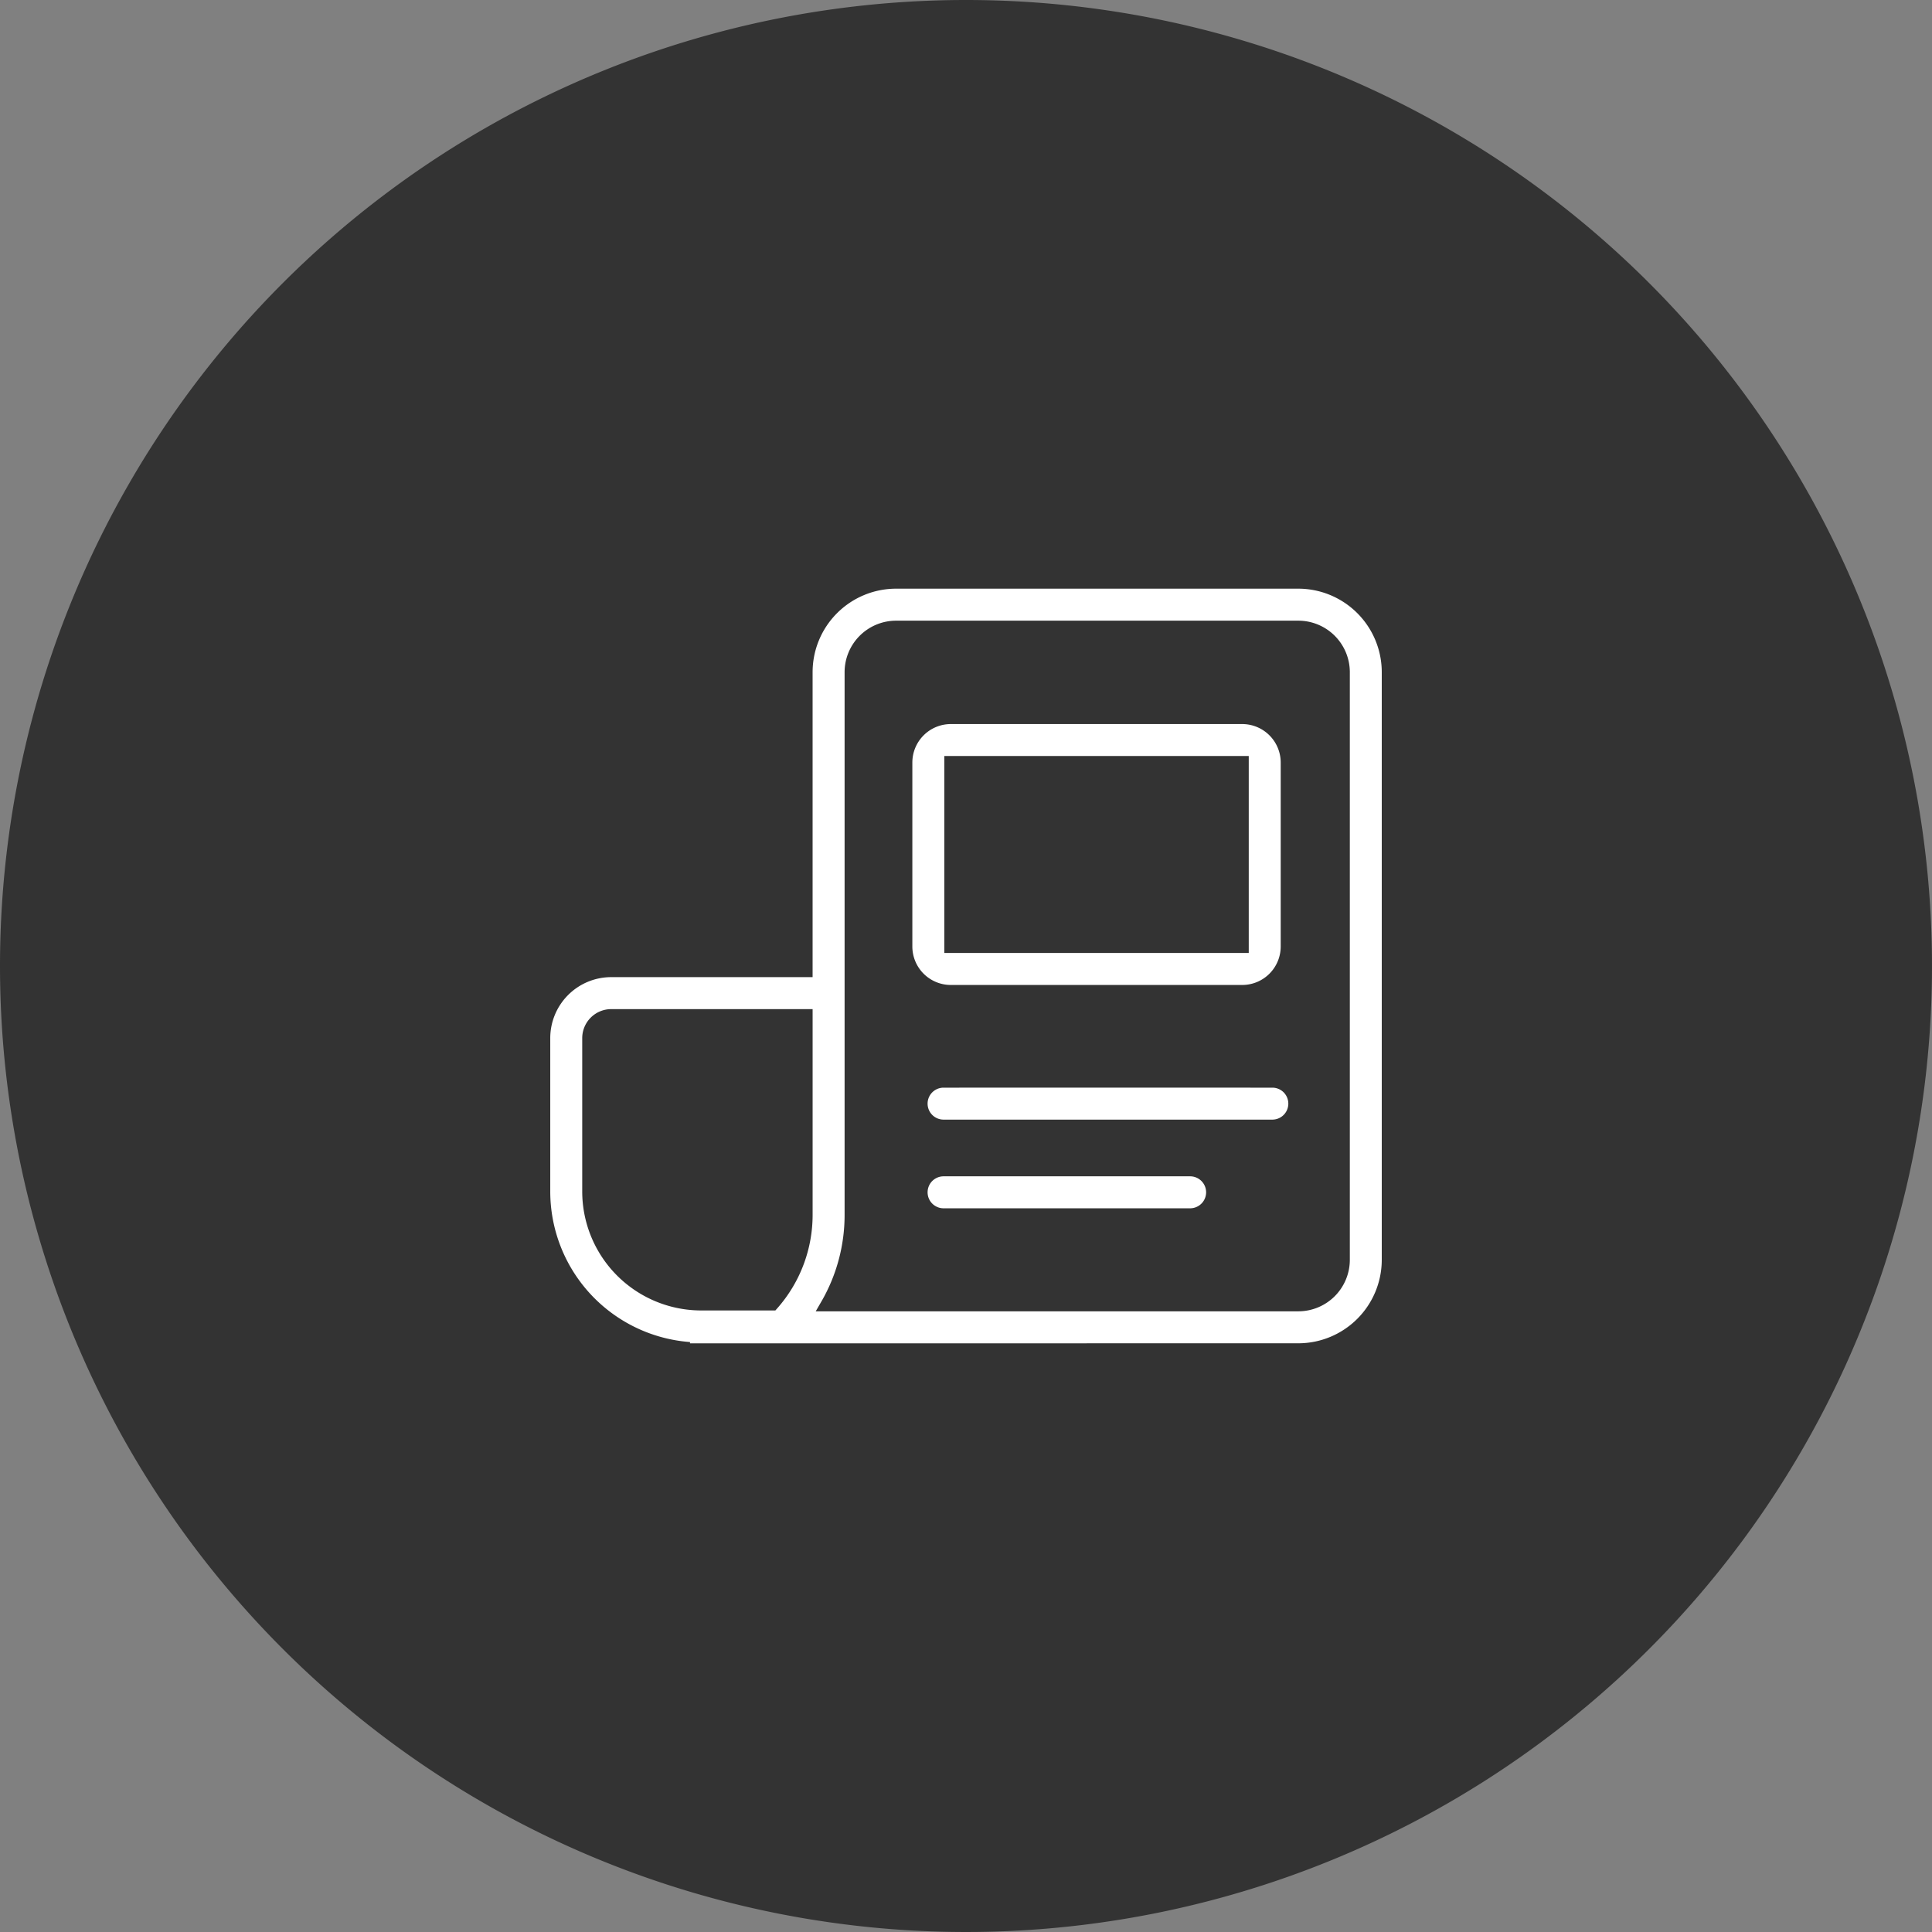 <?xml version="1.0" encoding="UTF-8"?>
<svg xmlns="http://www.w3.org/2000/svg" width="148" height="148" viewBox="0 0 148 148">
  <rect x="0" y="0" width="148" height="148" fill="#808080" stroke="none"/>
  <g id="Grupo_1249" data-name="Grupo 1249" transform="translate(15418 -5034)">
    <path id="Caminho_534" data-name="Caminho 534" d="M74,0A74,74,0,1,1,0,74,74,74,0,0,1,74,0Z" transform="translate(-15418 5034)" fill="#333"></path>
    <path id="Press-1" d="M60.041,7.394h-30.8a3.448,3.448,0,0,0-3.449,3.448V52.4a13.732,13.732,0,0,1-1.845,6.9h36.1a3.449,3.449,0,0,0,3.448-3.448V10.842A3.448,3.448,0,0,0,60.041,7.394Zm0,55.355a6.9,6.9,0,0,0,6.9-6.9V10.842a6.9,6.9,0,0,0-6.9-6.9h-30.8a6.9,6.9,0,0,0-6.9,6.9V33.7H7.417a5.173,5.173,0,0,0-5.173,5.173V50.616A12.071,12.071,0,0,0,13.411,62.653a10.455,10.455,0,0,1-1.414.1ZM7.417,37.15H22.342V52.4a10.306,10.306,0,0,1-2.579,6.834H14.314a8.621,8.621,0,0,1-8.621-8.621V38.874A1.724,1.724,0,0,1,7.417,37.15Zm25.457,5.017a1.724,1.724,0,1,0,0,3.448H58.059a1.724,1.724,0,1,0,0-3.448ZM31.15,50.683a1.724,1.724,0,0,1,1.724-1.724H51.761a1.724,1.724,0,0,1,0,3.449H32.874A1.724,1.724,0,0,1,31.15,50.683Zm2.281-36.369a3.448,3.448,0,0,0-3.449,3.448V31.85A3.448,3.448,0,0,0,33.431,35.3H55.752A3.448,3.448,0,0,0,59.2,31.85V17.762a3.448,3.448,0,0,0-3.449-3.448Zm0,17.536V17.762H55.752V31.85Z" transform="translate(-15378.592 5074.653)" fill="#fff" stroke="#333" stroke-width="1" fill-rule="evenodd"></path>
  </g>
</svg>
